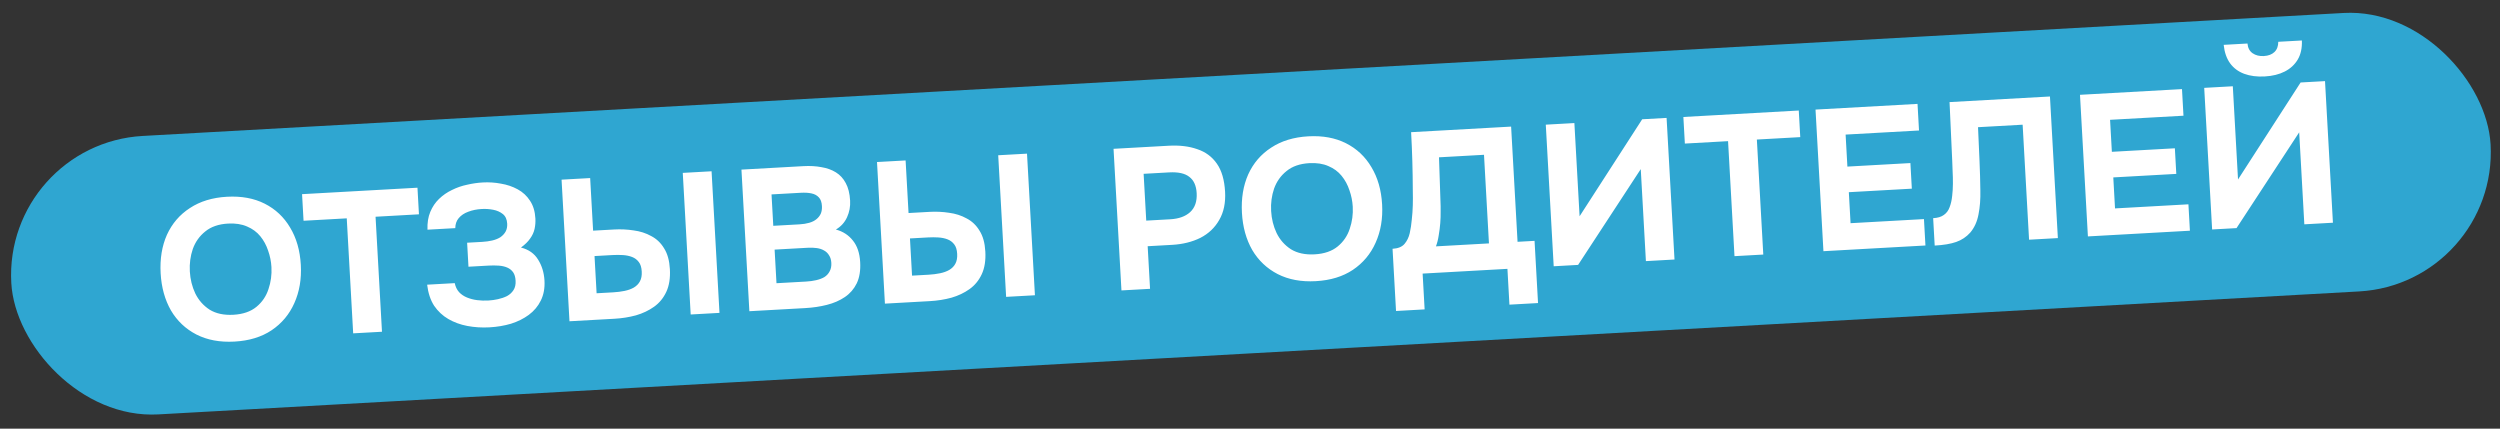 <?xml version="1.0" encoding="UTF-8"?> <svg xmlns="http://www.w3.org/2000/svg" width="624" height="107" viewBox="0 0 624 107" fill="none"><rect x="0" y="0" width="624" height="107" fill="#333333" stroke="none"/><rect x="0.878" y="35.873" width="619.796" height="69.612" rx="34.806" transform="rotate(-3.198 0.878 35.873)" fill="#2FA6D1"></rect><path d="M58.526 85.261C54.899 85.463 51.727 84.873 49.013 83.489C46.331 82.103 44.216 80.101 42.668 77.483C41.151 74.831 40.294 71.74 40.096 68.212C39.896 64.618 40.418 61.417 41.663 58.61C42.942 55.801 44.854 53.574 47.399 51.93C49.943 50.252 53.029 49.311 56.656 49.109C60.251 48.908 63.388 49.484 66.067 50.836C68.747 52.189 70.861 54.174 72.41 56.792C73.991 59.408 74.883 62.513 75.084 66.107C75.281 69.635 74.741 72.82 73.464 75.662C72.219 78.469 70.325 80.729 67.783 82.44C65.273 84.116 62.187 85.056 58.526 85.261ZM58.252 78.566C60.649 78.432 62.565 77.774 64.001 76.592C65.438 75.41 66.44 73.935 67.009 72.167C67.611 70.397 67.859 68.564 67.753 66.667C67.675 65.269 67.398 63.899 66.923 62.557C66.48 61.213 65.829 60.014 64.969 58.96C64.109 57.907 63.012 57.1 61.679 56.54C60.344 55.947 58.761 55.702 56.93 55.804C54.567 55.936 52.668 56.593 51.231 57.775C49.793 58.924 48.757 60.384 48.121 62.155C47.519 63.925 47.273 65.792 47.382 67.755C47.492 69.719 47.945 71.546 48.74 73.238C49.569 74.928 50.763 76.28 52.322 77.294C53.913 78.274 55.889 78.698 58.252 78.566ZM88.153 83.204L86.549 54.499L75.766 55.102L75.395 48.462L104.2 46.853L104.571 53.492L93.738 54.098L95.342 82.803L88.153 83.204ZM122.182 81.704C120.285 81.81 118.442 81.695 116.654 81.361C114.9 81.025 113.315 80.446 111.9 79.624C110.485 78.802 109.305 77.699 108.36 76.316C107.446 74.898 106.864 73.145 106.614 71.056L113.503 70.671C113.686 71.562 114.045 72.31 114.58 72.914C115.113 73.485 115.772 73.932 116.558 74.256C117.344 74.579 118.191 74.799 119.099 74.915C120.006 75.031 120.943 75.062 121.908 75.008C122.707 74.964 123.502 74.853 124.293 74.675C125.118 74.495 125.871 74.236 126.553 73.897C127.234 73.526 127.773 73.028 128.173 72.405C128.572 71.782 128.745 71.004 128.693 70.072C128.643 69.174 128.437 68.467 128.074 67.953C127.712 67.439 127.222 67.049 126.607 66.784C125.991 66.517 125.281 66.357 124.476 66.302C123.672 66.246 122.837 66.243 121.972 66.291L116.93 66.573L116.595 60.582L120.339 60.373C121.238 60.323 122.066 60.21 122.824 60.034C123.615 59.856 124.301 59.584 124.882 59.218C125.46 58.818 125.901 58.343 126.204 57.792C126.507 57.241 126.637 56.583 126.595 55.817C126.535 54.752 126.173 53.954 125.509 53.424C124.845 52.893 124.041 52.538 123.096 52.357C122.151 52.176 121.196 52.112 120.231 52.166C119 52.235 117.877 52.465 116.864 52.855C115.883 53.211 115.094 53.739 114.499 54.44C113.935 55.106 113.648 55.94 113.637 56.942L106.698 57.33C106.636 55.63 106.871 54.148 107.401 52.883C107.931 51.618 108.656 50.543 109.574 49.657C110.525 48.736 111.601 47.991 112.805 47.423C114.007 46.822 115.267 46.384 116.587 46.11C117.906 45.803 119.214 45.613 120.512 45.54C122.043 45.455 123.551 45.554 125.035 45.839C126.552 46.088 127.947 46.56 129.221 47.257C130.495 47.954 131.516 48.898 132.284 50.091C133.085 51.281 133.535 52.758 133.633 54.522C133.684 55.421 133.615 56.293 133.429 57.138C133.243 57.983 132.87 58.788 132.312 59.554C131.787 60.318 131.027 61.061 130.033 61.785C131.963 62.278 133.388 63.283 134.308 64.801C135.261 66.317 135.792 68.056 135.902 70.02C136.008 71.917 135.7 73.587 134.98 75.029C134.29 76.436 133.289 77.627 131.974 78.602C130.691 79.542 129.213 80.276 127.54 80.803C125.865 81.297 124.079 81.597 122.182 81.704ZM142.141 80.188L140.166 44.843L147.305 44.444L148.039 57.573L153.28 57.28C154.944 57.187 156.568 57.264 158.151 57.509C159.765 57.719 161.227 58.188 162.536 58.917C163.877 59.609 164.952 60.634 165.763 61.991C166.604 63.313 167.085 65.039 167.204 67.169C167.328 69.399 167.033 71.285 166.318 72.827C165.603 74.37 164.587 75.612 163.271 76.553C161.955 77.495 160.443 78.213 158.734 78.71C157.024 79.172 155.237 79.456 153.374 79.56L142.141 80.188ZM148.912 73.199L153.055 72.967C154.054 72.912 154.998 72.792 155.89 72.609C156.781 72.425 157.55 72.149 158.197 71.779C158.875 71.374 159.381 70.861 159.714 70.242C160.078 69.587 160.232 68.76 160.176 67.762C160.118 66.73 159.874 65.943 159.443 65.399C159.01 64.823 158.452 64.403 157.77 64.141C157.088 63.878 156.328 63.72 155.49 63.667C154.653 63.614 153.784 63.612 152.886 63.662L148.393 63.913L148.912 73.199ZM172.394 78.497L170.419 43.152L177.608 42.751L179.583 78.095L172.394 78.497ZM187.041 77.679L185.065 42.334L200.541 41.469C202.172 41.378 203.662 41.462 205.012 41.72C206.394 41.943 207.603 42.376 208.64 43.02C209.678 43.663 210.496 44.552 211.093 45.687C211.724 46.82 212.09 48.285 212.19 50.082C212.272 51.547 212.015 52.93 211.42 54.232C210.825 55.534 209.898 56.554 208.637 57.292C210.399 57.761 211.819 58.683 212.898 60.059C213.974 61.401 214.575 63.187 214.699 65.416C214.817 67.513 214.532 69.282 213.844 70.722C213.155 72.13 212.167 73.27 210.88 74.143C209.594 75.016 208.094 75.668 206.382 76.097C204.704 76.525 202.916 76.791 201.019 76.897L187.041 77.679ZM193.811 70.69L201.2 70.277C202.098 70.227 202.927 70.114 203.685 69.938C204.476 69.76 205.163 69.505 205.745 69.172C206.326 68.805 206.766 68.33 207.068 67.746C207.402 67.159 207.546 66.45 207.5 65.618C207.457 64.853 207.272 64.229 206.944 63.746C206.648 63.229 206.225 62.818 205.674 62.515C205.156 62.211 204.544 62.011 203.837 61.917C203.164 61.821 202.412 61.796 201.58 61.843L193.343 62.303L193.811 70.69ZM193.011 56.362L199.55 55.997C200.449 55.947 201.26 55.818 201.983 55.611C202.705 55.403 203.306 55.103 203.785 54.709C204.264 54.315 204.622 53.861 204.861 53.346C205.097 52.799 205.195 52.159 205.154 51.427C205.1 50.462 204.843 49.742 204.382 49.267C203.92 48.758 203.3 48.426 202.524 48.269C201.78 48.11 200.893 48.06 199.861 48.117L192.573 48.525L193.011 56.362ZM220.876 75.788L218.901 40.443L226.039 40.044L226.773 53.174L232.015 52.881C233.679 52.788 235.302 52.864 236.885 53.109C238.5 53.32 239.961 53.789 241.271 54.517C242.611 55.21 243.687 56.235 244.497 57.592C245.339 58.913 245.819 60.639 245.938 62.769C246.063 64.999 245.768 66.885 245.053 68.427C244.338 69.97 243.322 71.212 242.006 72.153C240.69 73.095 239.177 73.814 237.469 74.31C235.759 74.773 233.972 75.056 232.108 75.16L220.876 75.788ZM227.646 68.799L231.79 68.568C232.788 68.512 233.733 68.392 234.624 68.209C235.515 68.026 236.284 67.749 236.932 67.379C237.61 66.974 238.116 66.462 238.448 65.842C238.812 65.187 238.966 64.361 238.91 63.362C238.853 62.331 238.609 61.543 238.178 60.999C237.745 60.423 237.187 60.003 236.505 59.741C235.822 59.478 235.062 59.321 234.225 59.267C233.387 59.214 232.519 59.212 231.62 59.263L227.127 59.514L227.646 68.799ZM251.128 74.097L249.153 38.752L256.342 38.351L258.317 73.696L251.128 74.097ZM279.914 72.489L277.939 37.144L291.718 36.374C294.414 36.223 296.783 36.508 298.827 37.229C300.901 37.914 302.538 39.124 303.737 40.86C304.934 42.563 305.615 44.895 305.78 47.857C305.935 50.62 305.448 52.967 304.321 54.9C303.227 56.83 301.658 58.32 299.613 59.369C297.567 60.385 295.212 60.967 292.55 61.116L286.459 61.456L287.053 72.09L279.914 72.489ZM286.102 55.066L292.093 54.732C294.223 54.613 295.875 54.02 297.051 52.952C298.258 51.85 298.804 50.267 298.689 48.203C298.585 46.34 297.975 44.988 296.86 44.149C295.776 43.275 294.086 42.902 291.789 43.03L285.449 43.385L286.102 55.066ZM328.418 70.179C324.79 70.382 321.619 69.791 318.904 68.407C316.223 67.021 314.108 65.019 312.559 62.402C311.042 59.749 310.185 56.658 309.988 53.131C309.787 49.536 310.309 46.336 311.555 43.528C312.833 40.719 314.745 38.492 317.291 36.848C319.834 35.17 322.92 34.23 326.548 34.027C330.142 33.826 333.279 34.402 335.959 35.755C338.638 37.107 340.753 39.092 342.301 41.71C343.883 44.326 344.774 47.431 344.975 51.025C345.172 54.553 344.632 57.738 343.355 60.581C342.11 63.388 340.217 65.647 337.675 67.358C335.164 69.034 332.079 69.974 328.418 70.179ZM328.144 63.484C330.54 63.35 332.456 62.692 333.893 61.51C335.329 60.328 336.331 58.853 336.9 57.085C337.503 55.316 337.751 53.482 337.645 51.585C337.567 50.187 337.29 48.817 336.814 47.475C336.372 46.131 335.72 44.932 334.86 43.879C334 42.825 332.904 42.018 331.57 41.458C330.235 40.865 328.652 40.62 326.822 40.722C324.459 40.854 322.559 41.511 321.123 42.693C319.685 43.842 318.648 45.302 318.012 47.074C317.41 48.843 317.164 50.71 317.274 52.673C317.383 54.637 317.836 56.465 318.632 58.156C319.461 59.846 320.655 61.198 322.214 62.213C323.804 63.192 325.781 63.616 328.144 63.484ZM348.448 77.623L347.58 62.097C348.945 62.021 349.94 61.615 350.567 60.879C351.194 60.143 351.628 59.25 351.87 58.202C352.11 57.12 352.28 55.992 352.382 54.818C352.516 53.642 352.6 52.452 352.633 51.248C352.666 50.045 352.667 48.876 352.637 47.743C352.627 45.173 352.588 42.671 352.518 40.238C352.449 37.804 352.348 35.39 352.214 32.993L377.175 31.599L378.782 60.354L383.025 60.117L383.893 75.642L376.754 76.041L376.254 67.105L355.087 68.288L355.587 77.224L348.448 77.623ZM358.413 61.492L371.643 60.753L370.407 38.637L359.174 39.265L359.547 50.411C359.584 51.077 359.595 51.878 359.581 52.813C359.598 53.714 359.568 54.667 359.49 55.673C359.413 56.679 359.286 57.687 359.109 58.699C358.965 59.708 358.733 60.639 358.413 61.492ZM387.803 66.46L385.828 31.115L392.966 30.716L394.266 53.98L409.89 29.77L415.981 29.43L417.956 64.775L410.817 65.174L409.534 42.21L393.893 66.12L387.803 66.46ZM432.928 63.938L431.324 35.233L420.54 35.836L420.169 29.196L448.974 27.586L449.345 34.226L438.512 34.831L440.116 63.537L432.928 63.938ZM455.129 62.698L453.154 27.353L478.615 25.93L478.986 32.57L460.664 33.593L461.11 41.581L476.836 40.702L477.193 47.092L461.468 47.971L461.9 55.709L480.221 54.685L480.59 61.275L455.129 62.698ZM482.899 61.296L482.517 54.457C483.648 54.394 484.535 54.127 485.176 53.657C485.851 53.185 486.333 52.541 486.621 51.724C486.942 50.904 487.156 49.958 487.263 48.883C487.378 47.942 487.438 46.937 487.445 45.868C487.452 44.8 487.429 43.783 487.375 42.818C487.353 41.817 487.32 40.934 487.277 40.169L486.607 25.483L511.668 24.083L513.643 59.428L506.454 59.83L504.85 31.124L493.717 31.747L494.089 40.189C494.199 42.753 494.267 45.17 494.294 47.439C494.352 49.672 494.198 51.701 493.832 53.524C493.498 55.312 492.815 56.819 491.782 58.045C490.807 59.135 489.633 59.918 488.257 60.396C486.915 60.871 485.129 61.172 482.899 61.296ZM521.14 59.009L519.165 23.664L544.625 22.241L544.996 28.881L526.674 29.905L527.121 37.892L542.846 37.014L543.203 43.404L527.478 44.282L527.91 52.02L546.232 50.996L546.6 57.586L521.14 59.009ZM552.146 57.276L550.171 21.931L557.31 21.532L558.61 44.796L574.233 20.587L580.324 20.247L582.299 55.591L575.16 55.99L573.877 33.026L558.236 56.936L552.146 57.276ZM565.285 19.084C563.355 19.192 561.64 18.97 560.14 18.42C558.674 17.867 557.507 16.998 556.639 15.811C555.772 14.624 555.235 13.085 555.029 11.194L560.97 10.862C561.065 11.958 561.494 12.769 562.258 13.294C563.022 13.819 563.953 14.05 565.051 13.989C566.182 13.926 567.065 13.592 567.699 12.989C568.333 12.386 568.653 11.534 568.658 10.432L574.549 10.103C574.622 12.002 574.276 13.59 573.513 14.868C572.75 16.146 571.67 17.141 570.275 17.853C568.879 18.566 567.216 18.976 565.285 19.084Z" fill="white"></path></svg> 